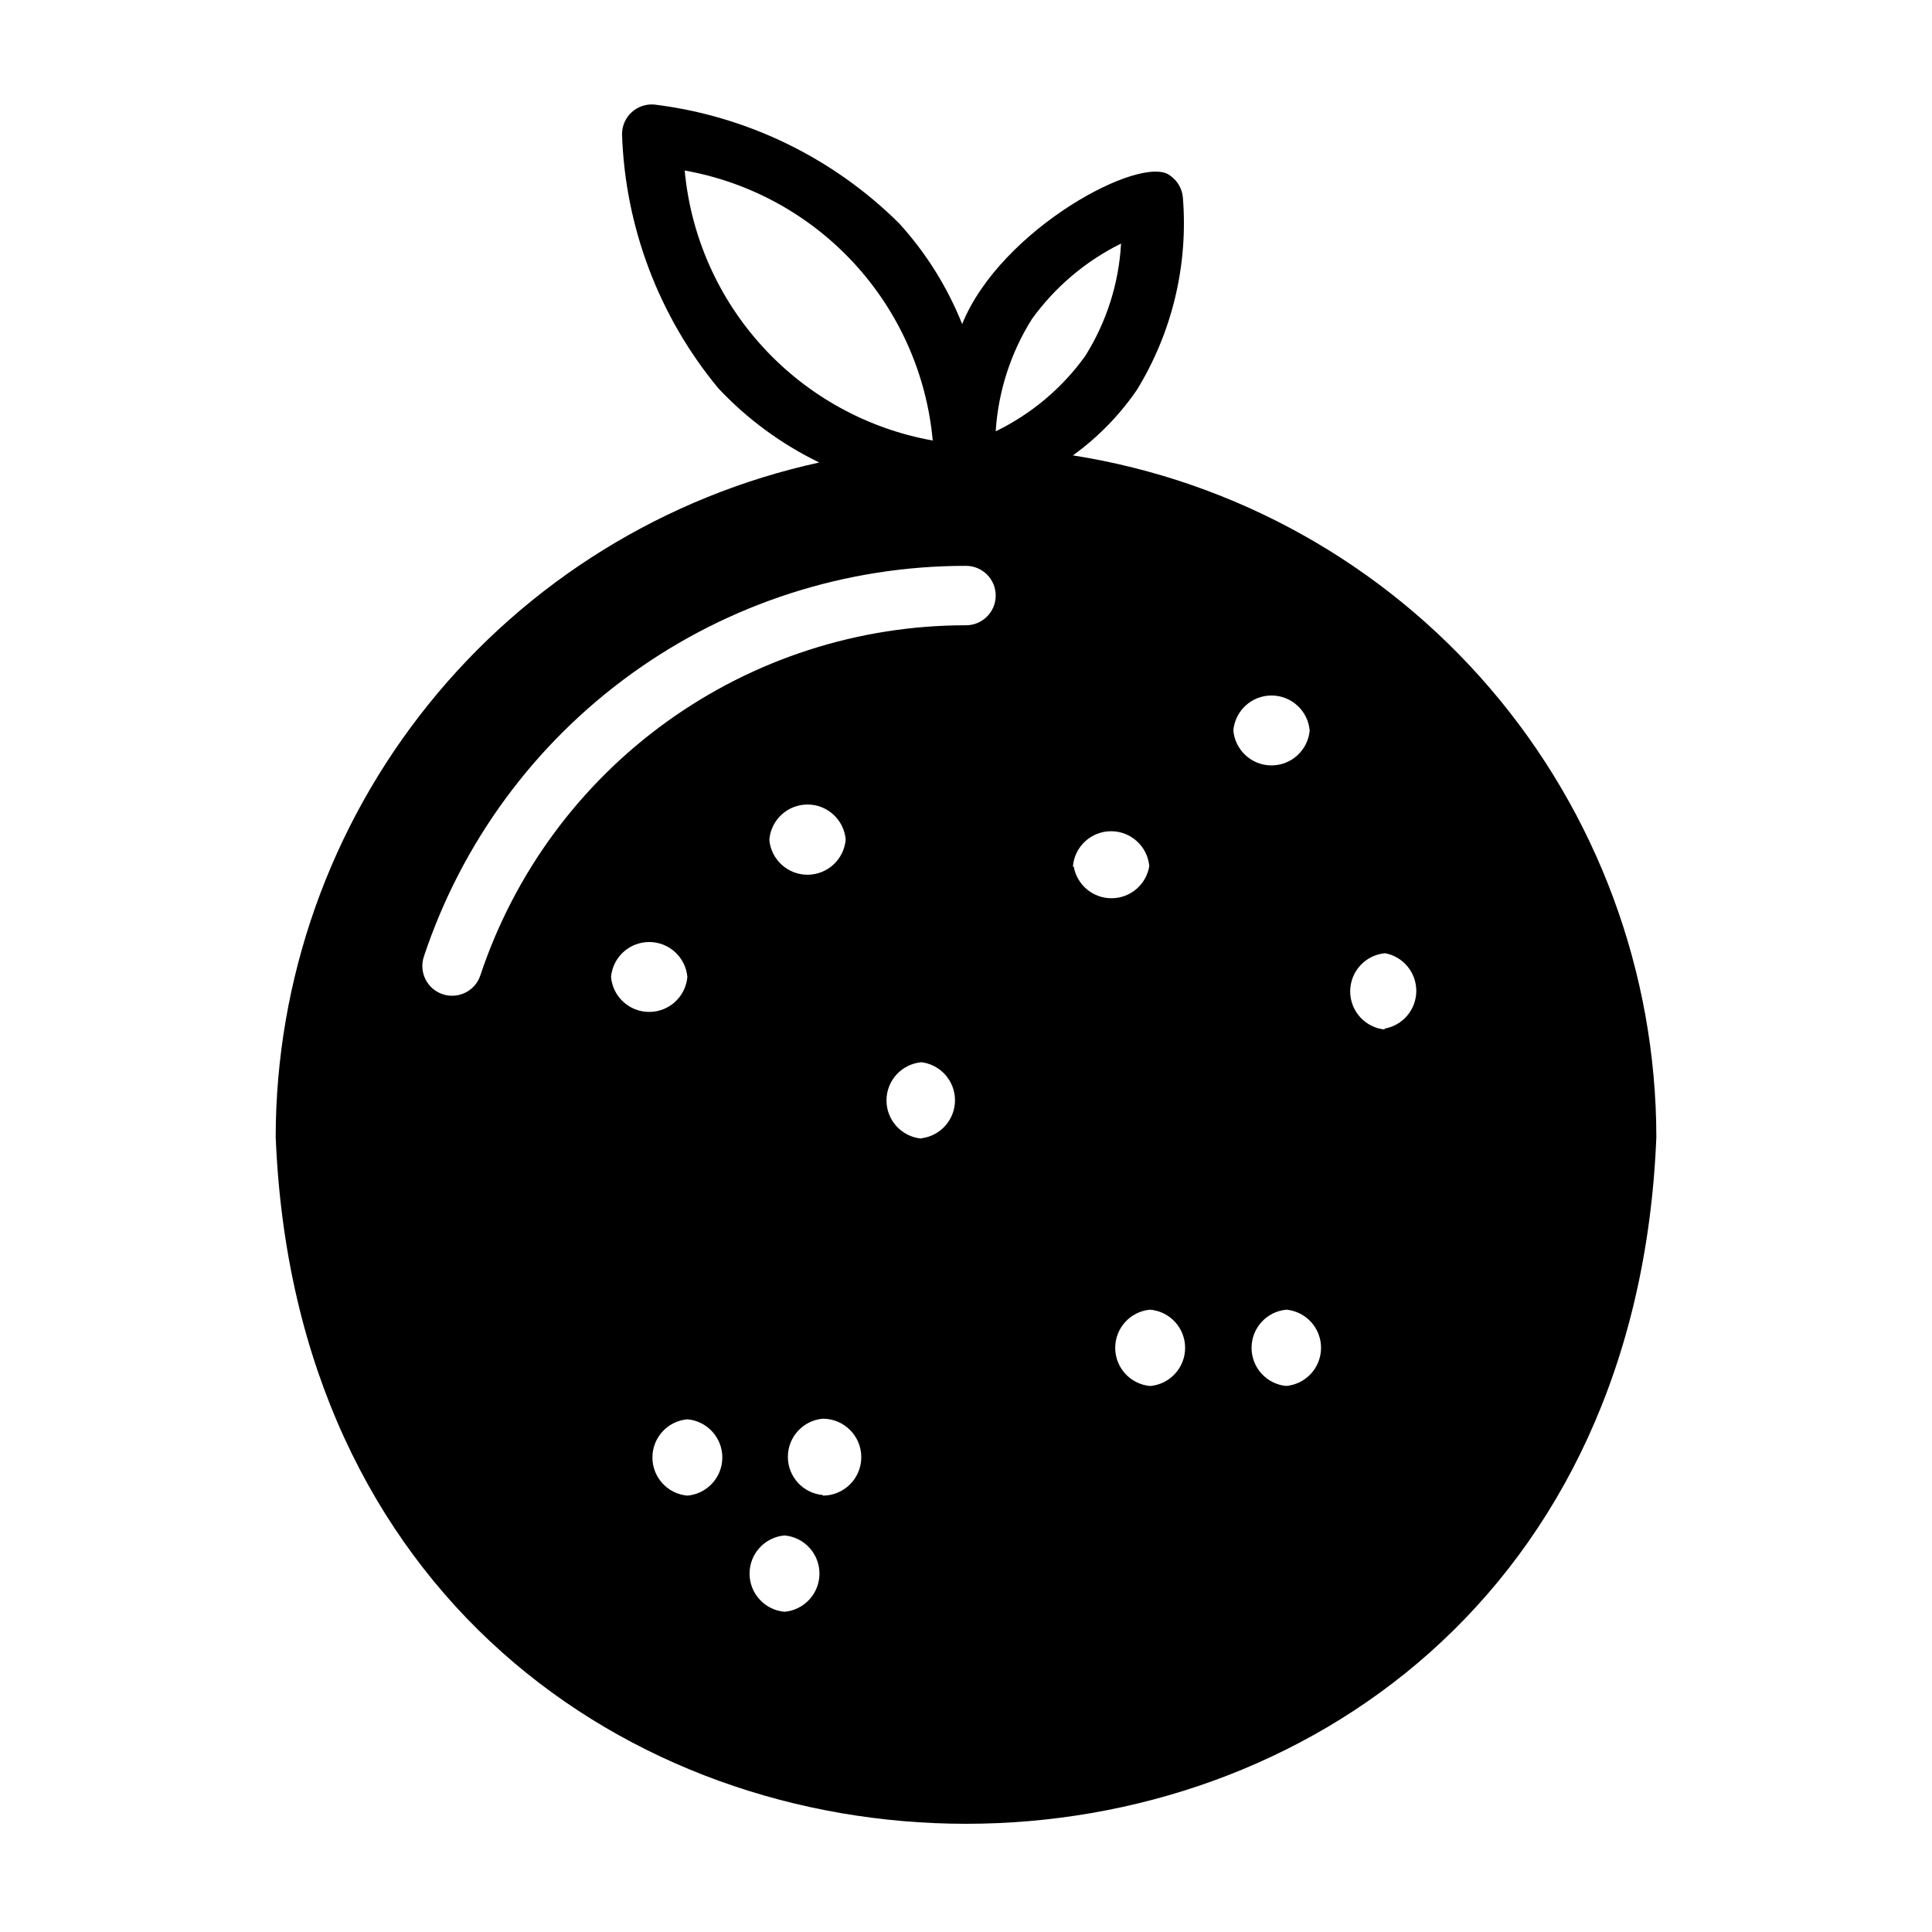 <?xml version="1.0" encoding="UTF-8"?>
<!-- Uploaded to: SVG Repo, www.svgrepo.com, Generator: SVG Repo Mixer Tools -->
<svg fill="#000000" width="800px" height="800px" version="1.1" viewBox="144 144 512 512" xmlns="http://www.w3.org/2000/svg">
 <path d="m428.34 264.68c6.594-4.762 12.32-10.617 16.926-17.32 9.395-15.301 13.668-33.195 12.203-51.09-0.223-2.32-1.461-4.426-3.387-5.746-7.398-5.902-44.871 14.09-55.105 39.359h0.004c-3.922-9.82-9.574-18.859-16.691-26.684-17.527-17.402-40.348-28.48-64.863-31.488-2.207-0.199-4.398 0.539-6.031 2.039-1.633 1.496-2.559 3.617-2.551 5.832 0.82 24.641 9.789 48.312 25.508 67.305 7.641 8.145 16.711 14.812 26.762 19.68-40.777 8.918-77.289 31.492-103.48 63.988-26.199 32.496-40.512 72.965-40.574 114.71 9.762 242.77 356.13 242.7 365.89 0.078-0.051-43.586-15.648-85.727-43.988-118.84-28.34-33.117-67.562-55.039-110.62-61.82zm-102.89-75.492c17.289 3.066 33.086 11.734 44.965 24.664 11.875 12.93 19.172 29.406 20.77 46.891-17.277-3.094-33.062-11.77-44.934-24.695-11.875-12.922-19.18-29.387-20.801-46.859zm-19.52 213.72c0.461-5.242 4.852-9.262 10.113-9.262s9.652 4.019 10.117 9.262c-0.465 5.242-4.856 9.262-10.117 9.262s-9.652-4.019-10.113-9.262zm20.23 137.45c-5.242-0.461-9.262-4.852-9.262-10.113 0-5.262 4.019-9.652 9.262-10.117 5.242 0.465 9.262 4.856 9.262 10.117 0 5.262-4.019 9.652-9.262 10.113zm25.742 30.781c-5.242-0.465-9.262-4.856-9.262-10.117s4.019-9.652 9.262-10.113c5.238 0.461 9.262 4.852 9.262 10.113s-4.023 9.652-9.262 10.117zm-4.016-204.67c0.461-5.242 4.852-9.262 10.113-9.262s9.652 4.019 10.117 9.262c-0.422 5.246-4.781 9.301-10.043 9.344-5.266 0.039-9.688-3.949-10.188-9.188zm14.168 173.73c-5.242-0.461-9.262-4.852-9.262-10.117 0-5.262 4.019-9.652 9.262-10.113 5.629 0 10.195 4.562 10.195 10.195 0 5.629-4.566 10.191-10.195 10.191zm26.137-94.465c-5.242-0.461-9.262-4.852-9.262-10.113 0-5.266 4.019-9.656 9.262-10.117 5.078 0.637 8.891 4.957 8.891 10.074 0 5.121-3.812 9.441-8.891 10.078zm11.809-136.03c-28.484-0.016-56.25 8.945-79.355 25.605-23.102 16.66-40.371 40.176-49.355 67.203-1.391 4.133-5.867 6.352-9.996 4.961-4.129-1.391-6.352-5.867-4.957-9.996 10.027-30.164 29.305-56.402 55.094-74.984 25.789-18.586 56.781-28.566 88.57-28.535 4.348 0 7.871 3.527 7.871 7.875 0 4.348-3.523 7.871-7.871 7.871zm7.871-51.406c0.664-10.562 3.969-20.793 9.602-29.754 6.125-8.492 14.234-15.355 23.617-19.996-0.586 10.594-3.863 20.863-9.523 29.836-6.121 8.504-14.266 15.352-23.695 19.914zm20.469 115.25h-0.004c0.465-5.238 4.856-9.262 10.117-9.262s9.652 4.023 10.117 9.262c-0.805 4.859-4.977 8.438-9.898 8.496-4.926 0.059-9.18-3.422-10.098-8.258zm20.465 137.76c-5.242-0.461-9.262-4.852-9.262-10.113 0-5.266 4.019-9.656 9.262-10.117 5.242 0.461 9.262 4.852 9.262 10.117 0 5.262-4.019 9.652-9.262 10.113zm22.043-173.73c0.461-5.242 4.852-9.262 10.113-9.262 5.262 0 9.652 4.019 10.117 9.262-0.465 5.242-4.856 9.262-10.117 9.262-5.262 0-9.652-4.019-10.113-9.262zm14.09 173.73c-5.242-0.461-9.262-4.852-9.262-10.113 0-5.266 4.019-9.656 9.262-10.117 5.238 0.52 9.211 4.957 9.152 10.223-0.062 5.266-4.137 9.609-9.387 10.008zm26.137-94.465c-5.242-0.461-9.262-4.852-9.262-10.113s4.019-9.652 9.262-10.117c4.836 0.918 8.316 5.176 8.258 10.098-0.059 4.922-3.641 9.094-8.496 9.898z"/>
</svg>